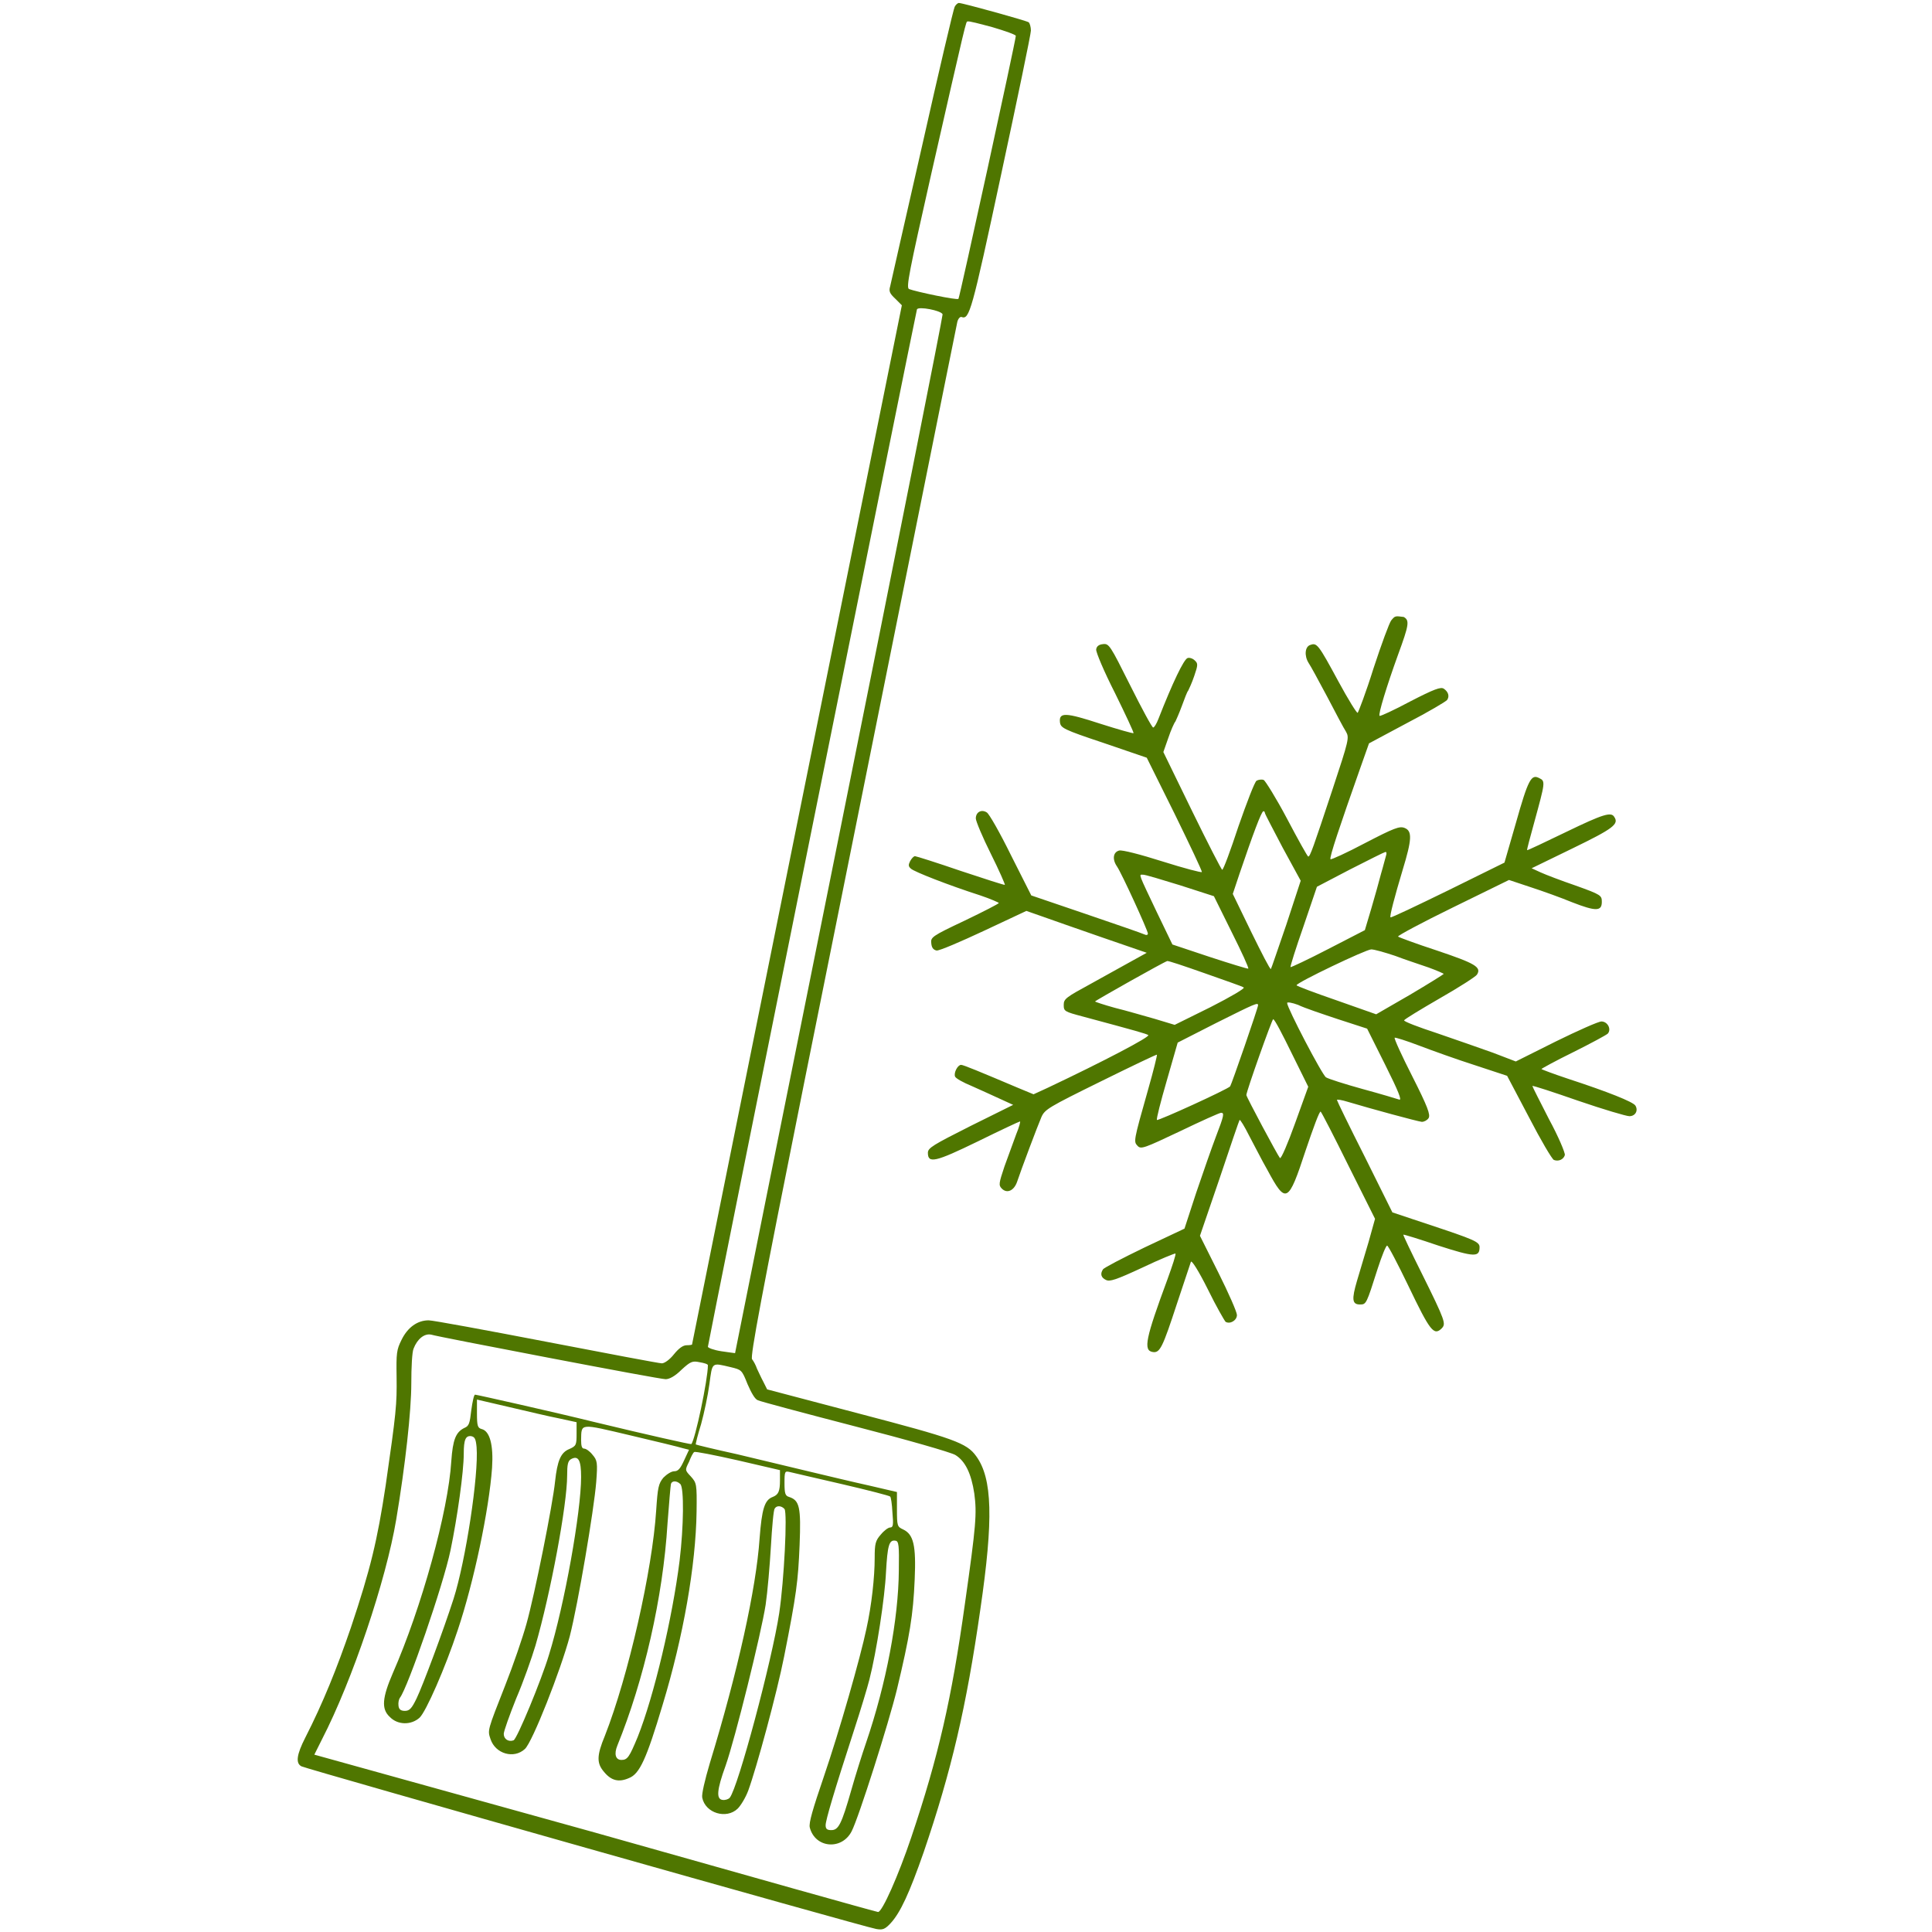 <?xml version="1.0" encoding="utf-8"?>
<!-- Generator: Adobe Illustrator 21.1.0, SVG Export Plug-In . SVG Version: 6.00 Build 0)  -->
<svg version="1.1" id="Ebene_1" xmlns="http://www.w3.org/2000/svg" xmlns:xlink="http://www.w3.org/1999/xlink" x="0px" y="0px"
	 viewBox="0 0 512 512" style="enable-background:new 0 0 512 512;" xml:space="preserve">
<style type="text/css">
	.st0{fill:#4F7600;}
</style>
<g>
	<path class="st0" d="M253,1.8c-0.3,0.5-4.2,17.1-8.6,36.7c-4.5,19.7-8.3,36.5-8.5,37.4c-0.4,1.3-0.1,1.9,1.4,3.3l1.7,1.7
		l-27.8,137.6c-15.3,75.7-27.8,137.8-27.8,137.8c0,0.1-0.6,0.2-1.4,0.2c-1,0-2.1,0.8-3.4,2.4c-1.1,1.4-2.5,2.4-3.2,2.4
		c-0.7,0-14.4-2.6-30.5-5.7s-30.2-5.7-31.3-5.7c-3,0-5.6,1.9-7.2,5.2c-1.3,2.6-1.4,3.5-1.3,9.8c0.1,7.3-0.1,9.4-2.9,28.8
		c-2.2,14.5-4,22.1-9.2,37.6c-3.7,10.8-7.4,20-12.1,29.2c-2.3,4.5-2.6,6.8-1,7.6c1.3,0.7,149.6,42.7,152.3,43.1
		c1.7,0.3,2.3,0.1,3.8-1.5c2.6-2.8,5-8,8.8-18.9c7.3-21.4,11.3-38.4,15-64.3c3.5-23.9,3.2-34.7-1.1-40.6c-2.5-3.5-5.9-4.7-31.1-11.3
		l-24.3-6.4l-1-2c-0.6-1.1-1.3-2.7-1.7-3.5c-0.3-0.9-0.9-2-1.3-2.5c-0.5-0.7,2.4-16.4,13.8-73.2c8-39.7,20.3-101,27.4-136.2
		c7.1-35.2,13-64.7,13.2-65.5c0.2-0.8,0.7-1.4,1.1-1.3c2.1,0.8,2.7-1.3,10.5-37.7c4.3-20,7.9-37.3,7.9-38.2s-0.3-2-0.6-2.2
		c-0.8-0.5-17.5-5.1-18.4-5.1C253.9,0.7,253.3,1.2,253,1.8z M263,7.2c3.4,1,6.2,2,6.2,2.3c0,1.2-14.9,69.4-15.2,69.7
		c-0.4,0.4-11.3-1.9-13.1-2.6c-0.8-0.4,0-4.4,5.8-30.1c9.5-41.8,9.3-40.8,9.7-40.8C256.7,5.5,259.6,6.3,263,7.2z M249.8,83.3
		c0.1,0.3-12.2,62.4-27.4,137.9c-15.2,75.5-27.6,137.3-27.6,137.4c0,0-1.6-0.2-3.6-0.5c-2-0.3-3.6-0.9-3.6-1.2
		c0-0.8,55.1-274,55.4-274.9C243.3,81.1,249.5,82.3,249.8,83.3z M145.3,359.8c16.2,3.1,30.2,5.7,31.1,5.7c1,0,2.5-0.8,4.2-2.5
		c2.4-2.2,2.9-2.4,4.8-2c1.2,0.2,2.2,0.5,2.2,0.8c0,3.8-3.4,19.9-4.4,20.9c-0.2,0.1-11-2.3-25.9-5.9c-10.1-2.5-31-7.2-31.4-7.2
		c-0.3,0-0.7,1.9-1,4.1c-0.4,3.5-0.6,4.2-1.8,4.7c-2.3,1.1-3.1,3.1-3.5,8.8c-0.8,13.3-7.9,38.9-15.5,56.2c-2.8,6.5-3.1,9.5-0.8,11.6
		c2.1,2.2,5.7,2.2,7.9,0.2c1.7-1.6,6.8-13.2,10.1-23.2c4.3-12.8,8.3-31.9,9.1-43c0.4-6.1-0.6-9.8-2.8-10.3c-1-0.3-1.2-0.8-1.2-4.1
		v-3.7l8.6,2c4.7,1.1,10.6,2.5,13.2,3l4.6,1v3.1c0,2.9-0.1,3.2-1.9,4c-2.3,0.9-3.2,3.1-3.8,8.6c-0.6,6-5.4,30-7.6,37.8
		c-1,3.6-3.5,10.9-5.6,16.2c-4.8,12.2-4.7,11.9-3.9,14.3c1.3,3.9,6.2,5.3,9.1,2.6c2-1.8,9.5-20.9,11.9-29.9c2.2-8.6,6.4-33.4,7-40.8
		c0.4-5.2,0.3-5.8-1-7.3c-0.7-0.9-1.7-1.6-2.2-1.6c-0.6,0-0.8-0.7-0.8-2.3c0.1-4.5-0.5-4.4,13.1-1.2c6.8,1.6,13,3.1,13.9,3.4
		l1.6,0.4l-1.3,2.8c-1,2.2-1.6,2.9-2.6,2.9c-0.8,0-2,0.8-2.9,1.7c-1.3,1.6-1.5,2.6-1.9,8.6c-1,15.9-7.4,44-13.6,59.8
		c-2.2,5.3-2.2,7.3-0.2,9.6c1.9,2.3,3.9,2.8,6.6,1.6c2.8-1.1,4.6-5,8.9-19.4c5.5-18.1,8.8-37,9-51.2c0.1-7.4,0-7.6-1.5-9.3
		c-1.6-1.7-1.6-1.7-0.5-3.9c0.5-1.3,1.1-2.5,1.4-2.6c0.2-0.2,5.3,0.8,11.5,2.2l11.2,2.6v2.7c0,2.9-0.4,3.8-1.9,4.4
		c-2.2,0.8-2.9,3.2-3.5,11c-0.9,13.3-5.8,35.4-13.2,59.6c-1.3,4.4-2.2,8.2-2,9.1c0.8,4.1,6.4,5.8,9.4,2.9c0.8-0.8,2.1-2.9,2.8-4.8
		c2.2-6,7.6-25.9,9.5-35.5c3.3-16.6,3.7-20,4.1-29.5c0.4-10.1,0-11.9-2.8-12.8c-1-0.3-1.2-0.9-1.2-3.7c0-3.1,0.1-3.2,1.4-2.9
		c0.7,0.2,7,1.6,13.8,3.2c6.9,1.6,12.7,3.1,12.8,3.3c0.2,0.1,0.5,2,0.6,4.2c0.3,3.3,0.2,4-0.6,4c-0.5,0-1.6,0.8-2.5,1.9
		c-1.4,1.6-1.6,2.4-1.6,6.2c0,5-0.8,12.5-2.2,18.8c-1.6,7.6-7.1,26.9-11.3,39.2c-2.9,8.5-4,12.2-3.7,13.4c1.4,5.5,8.5,6.1,11.1,1
		c1.9-3.7,9.8-28.6,12-37.6c3.4-14.2,4.3-19.7,4.7-29.1c0.4-9.1-0.3-12-3.1-13.3c-1.5-0.7-1.6-0.9-1.6-5.3v-4.6l-7.3-1.7
		c-4.1-0.9-11.2-2.6-15.8-3.7c-4.6-1.1-13.3-3.2-19.2-4.6c-5.9-1.3-10.9-2.5-11-2.6c-0.1-0.1,0.5-2.5,1.4-5.4
		c0.8-2.9,1.8-7.6,2.2-10.6c0.8-5.9,0.5-5.7,5.6-4.5c2.9,0.7,3,0.7,4.5,4.5c1,2.3,2,4.1,2.8,4.3c0.6,0.3,12.2,3.4,25.7,6.9
		c13.6,3.5,25.5,6.9,26.6,7.6c2.6,1.6,4.2,4.9,5,10.2c0.7,5.3,0.5,8.2-2.5,29.3c-3.5,25.1-7,40.4-14.2,61.8
		c-3.4,10.1-7.7,19.8-8.8,19.8c-0.4,0-34.2-9.5-75.2-21.1L83.3,465l2-4c8.1-15.7,17-42.2,19.7-58.3c2.4-14.3,4-28.8,4-36.1
		c0-4.2,0.2-8.3,0.6-9.2c1-2.6,2.9-4.1,4.7-3.7C115.2,354,129.1,356.7,145.3,359.8z M126.3,383.5c0.6,7.3-2.9,30.2-6.1,40.2
		c-2.7,8.4-8.2,23.1-9.8,26.4c-1.3,2.7-1.9,3.3-3.1,3.3c-1.1,0-1.6-0.4-1.7-1.4c-0.1-0.8,0.1-1.7,0.4-2.1c2-2.5,11.5-29.9,13.4-39.1
		c1.8-8.7,3.5-20.7,3.5-25.6c0-3.7,0.5-4.8,2-4.6C125.8,380.8,126.1,381.3,126.3,383.5z M154,391.4c0,9.2-4.4,33.9-8.5,47.1
		c-2,6.7-8.5,22.4-9.4,22.7c-1.3,0.5-2.6-0.3-2.6-1.7c0-0.7,1.5-4.9,3.3-9.4c1.9-4.4,4.1-10.7,5.1-14c4-13.8,8.4-37.3,8.4-45.1
		c0-2.9,0.2-3.8,1-4.3C153.3,385.6,154,387,154,391.4z M180.3,393.3c1,1,0.9,11.2-0.2,20.3c-1.9,15.2-6.8,35.9-11.1,46.7
		c-2.2,5.3-2.7,6.1-4.3,6.1c-1.6,0-2-1.6-1.1-3.8c7-17.2,12.1-39.2,13.3-58.9c0.4-5.3,0.8-10,0.9-10.4
		C178,392.4,179.3,392.3,180.3,393.3z M207.9,399.9c0.8,1-0.1,18.9-1.4,27.6c-1.9,12.5-10.9,46.2-13.1,48.9
		c-0.3,0.4-1.2,0.7-1.9,0.6c-1.7-0.2-1.6-2.5,0.8-9.1c2.5-7.1,9.4-34.9,10.6-42.6c0.5-3.4,1.1-10.4,1.4-15.5c0.3-5.2,0.7-9.7,1-10
		C205.8,398.9,207.1,399,207.9,399.9z M238.2,416.2c-0.1,12.8-3.3,29.9-8.7,45.7c-1,2.9-2.8,8.6-3.9,12.5
		c-2.6,9.1-3.4,10.6-5.3,10.6c-1.1,0-1.5-0.3-1.5-1.3c0-1.3,2.2-8.8,7.5-25.1c1.8-5.5,3.6-11.5,4.1-13.5c1.9-7.4,4.1-21.8,4.4-28.5
		c0.4-7,0.8-8.6,2.5-8.3C238.2,408.4,238.3,409.6,238.2,416.2z"/>
	<path class="st0" d="M368.7,164.4c-0.5,0.6-2.6,6.3-4.7,12.7c-2,6.4-4,11.6-4.2,11.8c-0.2,0.2-2.5-3.5-5.1-8.3
		c-5.3-9.8-5.7-10.3-7.4-9.7c-1.5,0.4-1.7,2.9-0.5,4.8c0.5,0.7,2.6,4.6,4.9,8.9c2.2,4.2,4.4,8.4,5,9.3c0.9,1.6,0.8,2.1-3.6,15.4
		c-5.1,15.4-5.9,17.7-6.4,17.7c-0.2,0-2.7-4.5-5.6-10c-2.9-5.5-5.8-10.1-6.2-10.3c-0.5-0.2-1.4-0.1-1.9,0.2
		c-0.5,0.3-2.6,5.8-4.8,12.1c-2.1,6.4-4,11.5-4.3,11.5c-0.2,0-3.8-7-8-15.6l-7.6-15.6l1.3-3.7c0.7-2.1,1.6-4.1,1.9-4.4
		c0.2-0.4,1-2.2,1.7-4.1s1.4-3.8,1.7-4.1c0.2-0.4,1-2.1,1.6-3.9c1-2.9,1-3.3,0.1-4.1c-0.5-0.5-1.4-0.8-1.9-0.6
		c-1,0.4-3.9,6.4-7.7,16.1c-0.5,1.3-1.1,2.3-1.4,2.3c-0.3,0-3-5-6.1-11.2c-5.3-10.6-5.6-11.1-7.2-10.9c-1.1,0.1-1.7,0.6-1.8,1.4
		c-0.1,0.7,2.1,5.9,5,11.6c2.8,5.7,5,10.4,4.9,10.6c-0.2,0.1-4.1-1-8.8-2.5c-9.2-3-11-3.1-10.7-0.4c0.2,1.5,0.8,1.9,11.6,5.5
		l11.4,3.9l7.4,14.9c4,8.2,7.3,15.1,7.2,15.4c-0.1,0.2-4.7-1-10.4-2.8c-6-1.9-10.7-3.1-11.5-2.9c-1.6,0.4-1.9,2.3-0.6,4.2
		c1.2,1.7,8.2,17,8.2,17.8c0,0.4-0.4,0.5-1,0.2c-0.6-0.3-7.6-2.7-15.5-5.4l-14.4-4.9l-5.4-10.7c-2.9-5.9-5.8-11-6.4-11.3
		c-1.4-0.9-2.9-0.1-2.9,1.6c0,0.7,1.8,5,4,9.4c2.2,4.4,3.8,8.1,3.7,8.2c-0.1,0.1-5.4-1.6-11.7-3.7c-6.4-2.2-11.8-3.9-12.1-3.9
		c-0.4,0-0.9,0.6-1.3,1.3c-0.5,1-0.5,1.4,0.2,2c0.8,0.8,10,4.4,18.4,7.1c2.7,0.9,4.9,1.9,4.9,2c0,0.2-4.1,2.3-9.1,4.7
		c-8.7,4.1-9,4.4-8.8,6c0.1,1.1,0.5,1.7,1.4,1.9c0.7,0.1,6.3-2.3,12.5-5.2l11.3-5.3l4,1.4c2.2,0.8,9.4,3.3,16,5.6l11.9,4.1l-3.8,2.1
		c-2.1,1.2-7.1,3.9-11,6.1c-6.6,3.6-7.2,4-7.2,5.6c0,1.7,0.2,1.8,5.1,3.1c14.5,3.9,16.6,4.5,17.3,4.9c0.7,0.4-11.9,7-26.7,14
		l-3.7,1.7l-4.1-1.7c-10.4-4.4-14.5-6.1-15.1-6.1c-0.9,0-2,2.1-1.6,3.1c0.2,0.5,2.2,1.6,4.4,2.5c2.2,1,5.6,2.5,7.5,3.4l3.5,1.6
		l-11.3,5.6c-9.9,5-11.3,5.8-11.3,7.1c0,2.9,1.9,2.5,13.2-3c5.9-2.9,11-5.3,11.2-5.3c0.2-0.1-0.2,1.5-1,3.4
		c-0.7,1.9-2.1,5.7-3.1,8.5c-1.5,4.5-1.6,5-0.7,5.9c1.4,1.4,3.2,0.5,4-1.7c1.1-3.3,5.5-15,6.5-17.3c0.9-2,1.9-2.6,15.7-9.4
		c8.1-4,14.8-7.2,14.9-7.1c0.1,0.1-0.9,4.2-2.3,9.1c-4,14.1-3.9,13.9-2.8,15.1c0.9,0.9,1.7,0.6,11.2-3.9c5.6-2.7,10.5-4.9,10.9-4.9
		c0.9,0,0.8,0.7-1.4,6.4c-1.1,2.9-3.4,9.5-5.2,14.8l-3.1,9.5l-10.6,5c-5.8,2.8-10.8,5.4-11,5.8c-0.8,1.2-0.5,2.2,0.8,2.8
		c1,0.5,2.6,0,9.7-3.3c4.6-2.2,8.6-3.8,8.7-3.7c0.2,0.2-0.8,3.2-2.1,6.8c-5.8,15.7-6.5,18.9-3.9,19.3c1.9,0.3,2.6-1.2,6.4-12.8
		c1.9-5.6,3.5-10.6,3.7-11.1c0.2-0.5,2,2.3,4.5,7.3c2.2,4.5,4.4,8.3,4.7,8.6c1.2,0.7,3-0.4,3-1.8c0-0.8-2.2-5.8-4.9-11.2l-4.9-9.8
		l5.2-15.2c2.8-8.4,5.2-15.4,5.3-15.5c0.2-0.1,1.3,1.7,2.5,4.1c1.3,2.4,3.4,6.6,4.9,9.2c4.9,9.1,5.5,8.8,10.1-5.2
		c2-5.9,3.7-10.6,4-10.3s3.6,6.7,7.4,14.4l7,14l-1.7,6.1c-1,3.4-2.4,8-3.1,10.4c-1.4,4.8-1.3,6.2,0.8,6.2c1.7,0,1.7-0.1,4.7-9.5
		c1.1-3.4,2.2-6.1,2.5-6.1c0.3,0,2.8,4.8,5.6,10.6c5.8,12.1,6.8,13.4,8.9,11.3c1.1-1.2,1-1.8-5.3-14.5c-2.8-5.6-5-10.2-4.9-10.3
		c0.1-0.1,4.3,1.2,9.3,2.9c9.6,3.1,10.9,3.1,10.9,0.4c0-1.4-1.4-2-13.8-6.1l-9.3-3.1l-7.3-14.7c-4.1-8.1-7.4-14.9-7.4-15.1
		s1.3,0,2.9,0.5c6,1.8,18.5,5.2,19.6,5.3c0.6,0,1.4-0.4,1.8-1c0.5-0.9-0.2-2.9-4.3-11c-2.8-5.5-4.9-10.1-4.7-10.3
		c0.2-0.1,3.1,0.8,6.5,2.1c3.4,1.3,10.1,3.7,14.8,5.2l8.5,2.8l5.8,11c3.1,6,6.1,11.1,6.6,11.3c1.3,0.5,2.6-0.2,2.9-1.3
		c0.1-0.6-1.7-4.9-4.2-9.5c-2.4-4.7-4.4-8.6-4.4-8.8s5.5,1.6,12.1,3.9c6.7,2.3,12.8,4.1,13.6,4.1c1.6,0,2.4-1.5,1.6-2.8
		c-0.6-1-7.4-3.7-17.8-7.1c-3.9-1.3-7.1-2.5-7.1-2.6s3.8-2.2,8.5-4.5c4.6-2.3,8.7-4.5,9.1-4.9c1-1.2-0.1-3.2-1.7-3.2
		c-0.8,0-6.2,2.4-12.1,5.3l-10.6,5.3l-6-2.3c-3.3-1.2-10-3.5-14.9-5.2c-4.9-1.6-8.8-3.1-8.7-3.4c0.1-0.3,4.4-2.9,9.4-5.8
		c5.1-2.9,9.6-5.8,9.9-6.3c1.3-2-0.5-3-10.6-6.4c-5.5-1.8-10.1-3.5-10.3-3.7c-0.2-0.2,6.3-3.7,14.5-7.7l14.9-7.3l5.7,1.9
		c3.1,1,8.1,2.8,11,4c6.4,2.5,7.9,2.4,7.9-0.1c0-1.7-0.2-1.9-6.9-4.3c-3.8-1.3-8-2.9-9.3-3.5l-2.4-1.1l10.9-5.3
		c10.7-5.2,12.3-6.4,11-8.3c-0.8-1.4-2.9-0.8-12.8,4c-5.6,2.7-10.2,4.9-10.3,4.8c-0.1-0.1,0.8-3.4,1.9-7.4c2.9-10.6,3-10.9,1.3-11.7
		c-2.1-1.1-2.9,0.3-6.2,12l-3,10.4l-15,7.4c-8.2,4-15.1,7.3-15.2,7.1c-0.3-0.2,1.1-5.5,3.2-12.5c2.5-8.2,2.6-10.4,0.5-11.2
		c-1.3-0.5-2.7,0-10.4,4c-4.9,2.6-9.1,4.5-9.2,4.3c-0.4-0.3,2.5-8.9,7.9-24.2l2.3-6.5l10.1-5.4c5.6-2.9,10.3-5.7,10.6-6.1
		c0.7-1,0.3-2.2-0.9-3c-0.8-0.5-2.5,0.1-8.9,3.4c-4.3,2.3-8,4-8.1,3.8c-0.4-0.4,1.9-7.9,4.9-16.2c2.9-7.9,3.1-9.1,1.5-10
		C369.7,163.2,369.7,163.2,368.7,164.4z M335.2,215.4c0,0.3,2.2,4.4,4.7,9.2l4.8,8.8l-3.8,11.6c-2.2,6.4-4,11.7-4.1,11.8
		c-0.2,0.2-2.5-4.3-5.2-9.8l-4.9-10.1l1.8-5.4c3.5-10.3,5.8-16.5,6.3-16.5C335,214.9,335.2,215.2,335.2,215.4z M367.3,226.8
		c-0.2,0.6-0.7,2.7-1.3,4.7c-0.5,2-1.7,6.2-2.6,9.3l-1.7,5.7l-9.7,5c-5.4,2.8-9.9,4.9-10,4.8c-0.1-0.2,1.4-5,3.4-10.7L349,235
		l8.8-4.6c4.9-2.5,9.1-4.6,9.3-4.6C367.5,225.7,367.5,226.2,367.3,226.8z M312.7,234.6l9,2.9l4.7,9.5c2.6,5.2,4.6,9.5,4.4,9.7
		c-0.1,0.1-4.7-1.3-10.2-3.1l-9.9-3.3l-4.1-8.5c-5-10.5-4.8-10-3.8-10C303.3,231.7,307.8,233.1,312.7,234.6z M369.7,253.3
		c2.6,1,6.6,2.3,8.9,3.1c2.2,0.8,4,1.6,4,1.7s-4,2.6-8.9,5.5l-9,5.2l-10.5-3.7c-5.8-2-10.6-3.8-10.6-4c0-0.7,18.4-9.5,19.8-9.5
		C364.2,251.6,367,252.4,369.7,253.3z M319.2,257.9c5.3,1.9,10.1,3.5,10.4,3.8c0.4,0.2-3.3,2.4-8.8,5.2l-9.5,4.7L306,270
		c-2.9-0.8-7.6-2.2-10.5-2.9c-2.9-0.8-5.3-1.6-5.3-1.7c0-0.2,18.1-10.4,19.1-10.7C309.4,254.5,313.8,256,319.2,257.9z M354.6,270.1
		l7.7,2.5l4.8,9.6c3.5,7,4.5,9.5,3.7,9.2c-0.6-0.2-4.9-1.5-9.7-2.8c-4.7-1.3-9.1-2.7-9.7-3.1c-1-0.6-10.3-18.4-10.3-19.7
		c0-0.3,1.3-0.1,2.9,0.5C345.6,267.1,350.4,268.7,354.6,270.1z M333.4,266.4c0,0.7-7.1,21.2-7.4,21.5c-0.7,0.8-19.1,9.2-19.4,8.9
		c-0.2-0.2,1-4.9,2.6-10.4l2.9-10.1l10.2-5.2C332.7,265.9,333.4,265.6,333.4,266.4z M342.3,279.1l4.4,8.9l-3.5,9.7
		c-1.9,5.3-3.7,9.5-4,9.2c-0.6-0.7-8.9-16.2-8.9-16.7c0-1,6.8-20.1,7.1-20.1C337.8,270.1,339.9,274.2,342.3,279.1z"/>
</g>
</svg>
